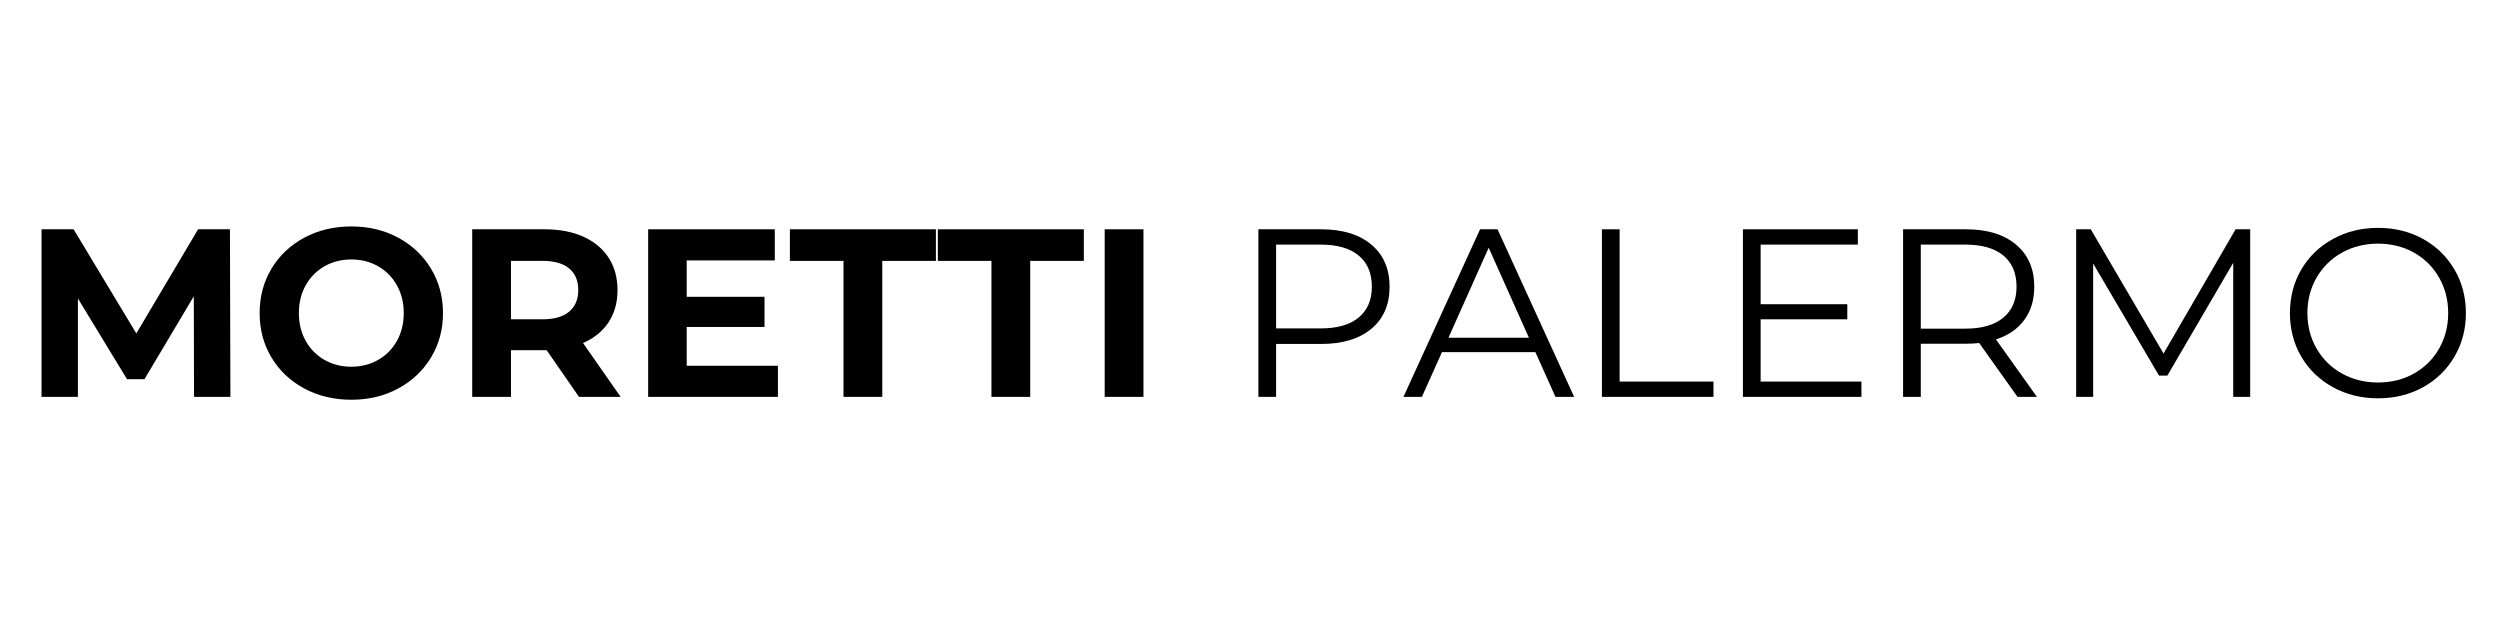 <svg version="1.0" preserveAspectRatio="xMidYMid meet" height="500" viewBox="0 0 1500 375" zoomAndPan="magnify" width="2000" xmlns:xlink="http://www.w3.org/1999/xlink" xmlns="http://www.w3.org/2000/svg"><defs><g></g></defs><g fill-opacity="1" fill="#000000"><g transform="translate(12.996, 238.125)"><g><path d="M 103.422 0 L 103.281 -60.328 L 73.688 -10.625 L 63.203 -10.625 L 33.75 -59.031 L 33.75 0 L 11.922 0 L 11.922 -100.547 L 31.172 -100.547 L 68.797 -38.062 L 105.859 -100.547 L 124.969 -100.547 L 125.25 0 Z M 103.422 0"></path></g></g></g><g fill-opacity="1" fill="#000000"><g transform="translate(150.169, 238.125)"><g><path d="M 60.609 1.719 C 50.172 1.719 40.766 -0.531 32.391 -5.031 C 24.016 -9.531 17.457 -15.727 12.719 -23.625 C 7.977 -31.531 5.609 -40.414 5.609 -50.281 C 5.609 -60.133 7.977 -69.008 12.719 -76.906 C 17.457 -84.812 24.016 -91.016 32.391 -95.516 C 40.766 -100.016 50.172 -102.266 60.609 -102.266 C 71.047 -102.266 80.43 -100.016 88.766 -95.516 C 97.098 -91.016 103.656 -84.812 108.438 -76.906 C 113.227 -69.008 115.625 -60.133 115.625 -50.281 C 115.625 -40.414 113.227 -31.531 108.438 -23.625 C 103.656 -15.727 97.098 -9.531 88.766 -5.031 C 80.43 -0.531 71.047 1.719 60.609 1.719 Z M 60.609 -18.094 C 66.547 -18.094 71.91 -19.457 76.703 -22.188 C 81.492 -24.914 85.254 -28.723 87.984 -33.609 C 90.711 -38.492 92.078 -44.051 92.078 -50.281 C 92.078 -56.5 90.711 -62.051 87.984 -66.938 C 85.254 -71.82 81.492 -75.629 76.703 -78.359 C 71.91 -81.086 66.547 -82.453 60.609 -82.453 C 54.672 -82.453 49.305 -81.086 44.516 -78.359 C 39.734 -75.629 35.977 -71.82 33.25 -66.938 C 30.52 -62.051 29.156 -56.5 29.156 -50.281 C 29.156 -44.051 30.52 -38.492 33.25 -33.609 C 35.977 -28.723 39.734 -24.914 44.516 -22.188 C 49.305 -19.457 54.672 -18.094 60.609 -18.094 Z M 60.609 -18.094"></path></g></g></g><g fill-opacity="1" fill="#000000"><g transform="translate(271.399, 238.125)"><g><path d="M 75.984 0 L 56.594 -28.016 L 35.188 -28.016 L 35.188 0 L 11.922 0 L 11.922 -100.547 L 55.438 -100.547 C 64.344 -100.547 72.078 -99.062 78.641 -96.094 C 85.203 -93.125 90.254 -88.91 93.797 -83.453 C 97.336 -77.992 99.109 -71.531 99.109 -64.062 C 99.109 -56.594 97.312 -50.148 93.719 -44.734 C 90.133 -39.328 85.035 -35.188 78.422 -32.312 L 100.984 0 Z M 75.562 -64.062 C 75.562 -69.707 73.738 -74.039 70.094 -77.062 C 66.457 -80.082 61.145 -81.594 54.156 -81.594 L 35.188 -81.594 L 35.188 -46.547 L 54.156 -46.547 C 61.145 -46.547 66.457 -48.078 70.094 -51.141 C 73.738 -54.203 75.562 -58.508 75.562 -64.062 Z M 75.562 -64.062"></path></g></g></g><g fill-opacity="1" fill="#000000"><g transform="translate(376.972, 238.125)"><g><path d="M 89.781 -18.672 L 89.781 0 L 11.922 0 L 11.922 -100.547 L 87.906 -100.547 L 87.906 -81.875 L 35.047 -81.875 L 35.047 -60.047 L 81.734 -60.047 L 81.734 -41.938 L 35.047 -41.938 L 35.047 -18.672 Z M 89.781 -18.672"></path></g></g></g><g fill-opacity="1" fill="#000000"><g transform="translate(473.352, 238.125)"><g><path d="M 32.75 -81.594 L 0.578 -81.594 L 0.578 -100.547 L 88.188 -100.547 L 88.188 -81.594 L 56.016 -81.594 L 56.016 0 L 32.75 0 Z M 32.75 -81.594"></path></g></g></g><g fill-opacity="1" fill="#000000"><g transform="translate(562.119, 238.125)"><g><path d="M 32.75 -81.594 L 0.578 -81.594 L 0.578 -100.547 L 88.188 -100.547 L 88.188 -81.594 L 56.016 -81.594 L 56.016 0 L 32.75 0 Z M 32.75 -81.594"></path></g></g></g><g fill-opacity="1" fill="#000000"><g transform="translate(650.887, 238.125)"><g><path d="M 11.922 -100.547 L 35.188 -100.547 L 35.188 0 L 11.922 0 Z M 11.922 -100.547"></path></g></g></g><g fill-opacity="1" fill="#000000"><g transform="translate(738.656, 238.125)"><g><path d="M 54.016 -100.547 C 66.836 -100.547 76.891 -97.477 84.172 -91.344 C 91.453 -85.219 95.094 -76.797 95.094 -66.078 C 95.094 -55.348 91.453 -46.941 84.172 -40.859 C 76.891 -34.785 66.836 -31.75 54.016 -31.75 L 27 -31.75 L 27 0 L 16.375 0 L 16.375 -100.547 Z M 53.719 -41.078 C 63.676 -41.078 71.285 -43.254 76.547 -47.609 C 81.816 -51.973 84.453 -58.129 84.453 -66.078 C 84.453 -74.211 81.816 -80.457 76.547 -84.812 C 71.285 -89.176 63.676 -91.359 53.719 -91.359 L 27 -91.359 L 27 -41.078 Z M 53.719 -41.078"></path></g></g></g><g fill-opacity="1" fill="#000000"><g transform="translate(841.787, 238.125)"><g><path d="M 79.438 -26.859 L 23.406 -26.859 L 11.344 0 L 0.281 0 L 46.25 -100.547 L 56.734 -100.547 L 102.703 0 L 91.5 0 Z M 75.562 -35.484 L 51.422 -89.484 L 27.297 -35.484 Z M 75.562 -35.484"></path></g></g></g><g fill-opacity="1" fill="#000000"><g transform="translate(944.775, 238.125)"><g><path d="M 16.375 -100.547 L 27 -100.547 L 27 -9.188 L 83.312 -9.188 L 83.312 0 L 16.375 0 Z M 16.375 -100.547"></path></g></g></g><g fill-opacity="1" fill="#000000"><g transform="translate(1029.377, 238.125)"><g><path d="M 87.484 -9.188 L 87.484 0 L 16.375 0 L 16.375 -100.547 L 85.328 -100.547 L 85.328 -91.359 L 27 -91.359 L 27 -55.594 L 79 -55.594 L 79 -46.547 L 27 -46.547 L 27 -9.188 Z M 87.484 -9.188"></path></g></g></g><g fill-opacity="1" fill="#000000"><g transform="translate(1125.47, 238.125)"><g><path d="M 85.031 0 L 62.047 -32.312 C 59.461 -32.031 56.785 -31.891 54.016 -31.891 L 27 -31.891 L 27 0 L 16.375 0 L 16.375 -100.547 L 54.016 -100.547 C 66.836 -100.547 76.891 -97.477 84.172 -91.344 C 91.453 -85.219 95.094 -76.797 95.094 -66.078 C 95.094 -58.223 93.102 -51.586 89.125 -46.172 C 85.156 -40.766 79.484 -36.863 72.109 -34.469 L 96.672 0 Z M 53.719 -40.938 C 63.676 -40.938 71.285 -43.141 76.547 -47.547 C 81.816 -51.953 84.453 -58.129 84.453 -66.078 C 84.453 -74.211 81.816 -80.457 76.547 -84.812 C 71.285 -89.176 63.676 -91.359 53.719 -91.359 L 27 -91.359 L 27 -40.938 Z M 53.719 -40.938"></path></g></g></g><g fill-opacity="1" fill="#000000"><g transform="translate(1229.319, 238.125)"><g><path d="M 120.797 -100.547 L 120.797 0 L 110.609 0 L 110.609 -80.438 L 71.109 -12.781 L 66.078 -12.781 L 26.578 -80 L 26.578 0 L 16.375 0 L 16.375 -100.547 L 25.141 -100.547 L 68.797 -26 L 112.047 -100.547 Z M 120.797 -100.547"></path></g></g></g><g fill-opacity="1" fill="#000000"><g transform="translate(1366.492, 238.125)"><g><path d="M 60.328 0.859 C 50.367 0.859 41.344 -1.363 33.25 -5.812 C 25.156 -10.27 18.832 -16.375 14.281 -24.125 C 9.738 -31.883 7.469 -40.602 7.469 -50.281 C 7.469 -59.945 9.738 -68.656 14.281 -76.406 C 18.832 -84.164 25.156 -90.27 33.25 -94.719 C 41.344 -99.176 50.367 -101.406 60.328 -101.406 C 70.285 -101.406 79.258 -99.203 87.25 -94.797 C 95.25 -90.391 101.547 -84.285 106.141 -76.484 C 110.742 -68.68 113.047 -59.945 113.047 -50.281 C 113.047 -40.602 110.742 -31.863 106.141 -24.062 C 101.547 -16.258 95.25 -10.156 87.25 -5.75 C 79.258 -1.344 70.285 0.859 60.328 0.859 Z M 60.328 -8.625 C 68.273 -8.625 75.457 -10.414 81.875 -14 C 88.289 -17.594 93.316 -22.57 96.953 -28.938 C 100.598 -35.312 102.422 -42.426 102.422 -50.281 C 102.422 -58.125 100.598 -65.227 96.953 -71.594 C 93.316 -77.969 88.289 -82.953 81.875 -86.547 C 75.457 -90.141 68.273 -91.938 60.328 -91.938 C 52.379 -91.938 45.172 -90.141 38.703 -86.547 C 32.242 -82.953 27.172 -77.969 23.484 -71.594 C 19.797 -65.227 17.953 -58.125 17.953 -50.281 C 17.953 -42.426 19.797 -35.312 23.484 -28.938 C 27.172 -22.57 32.242 -17.594 38.703 -14 C 45.172 -10.414 52.379 -8.625 60.328 -8.625 Z M 60.328 -8.625"></path></g></g></g></svg>